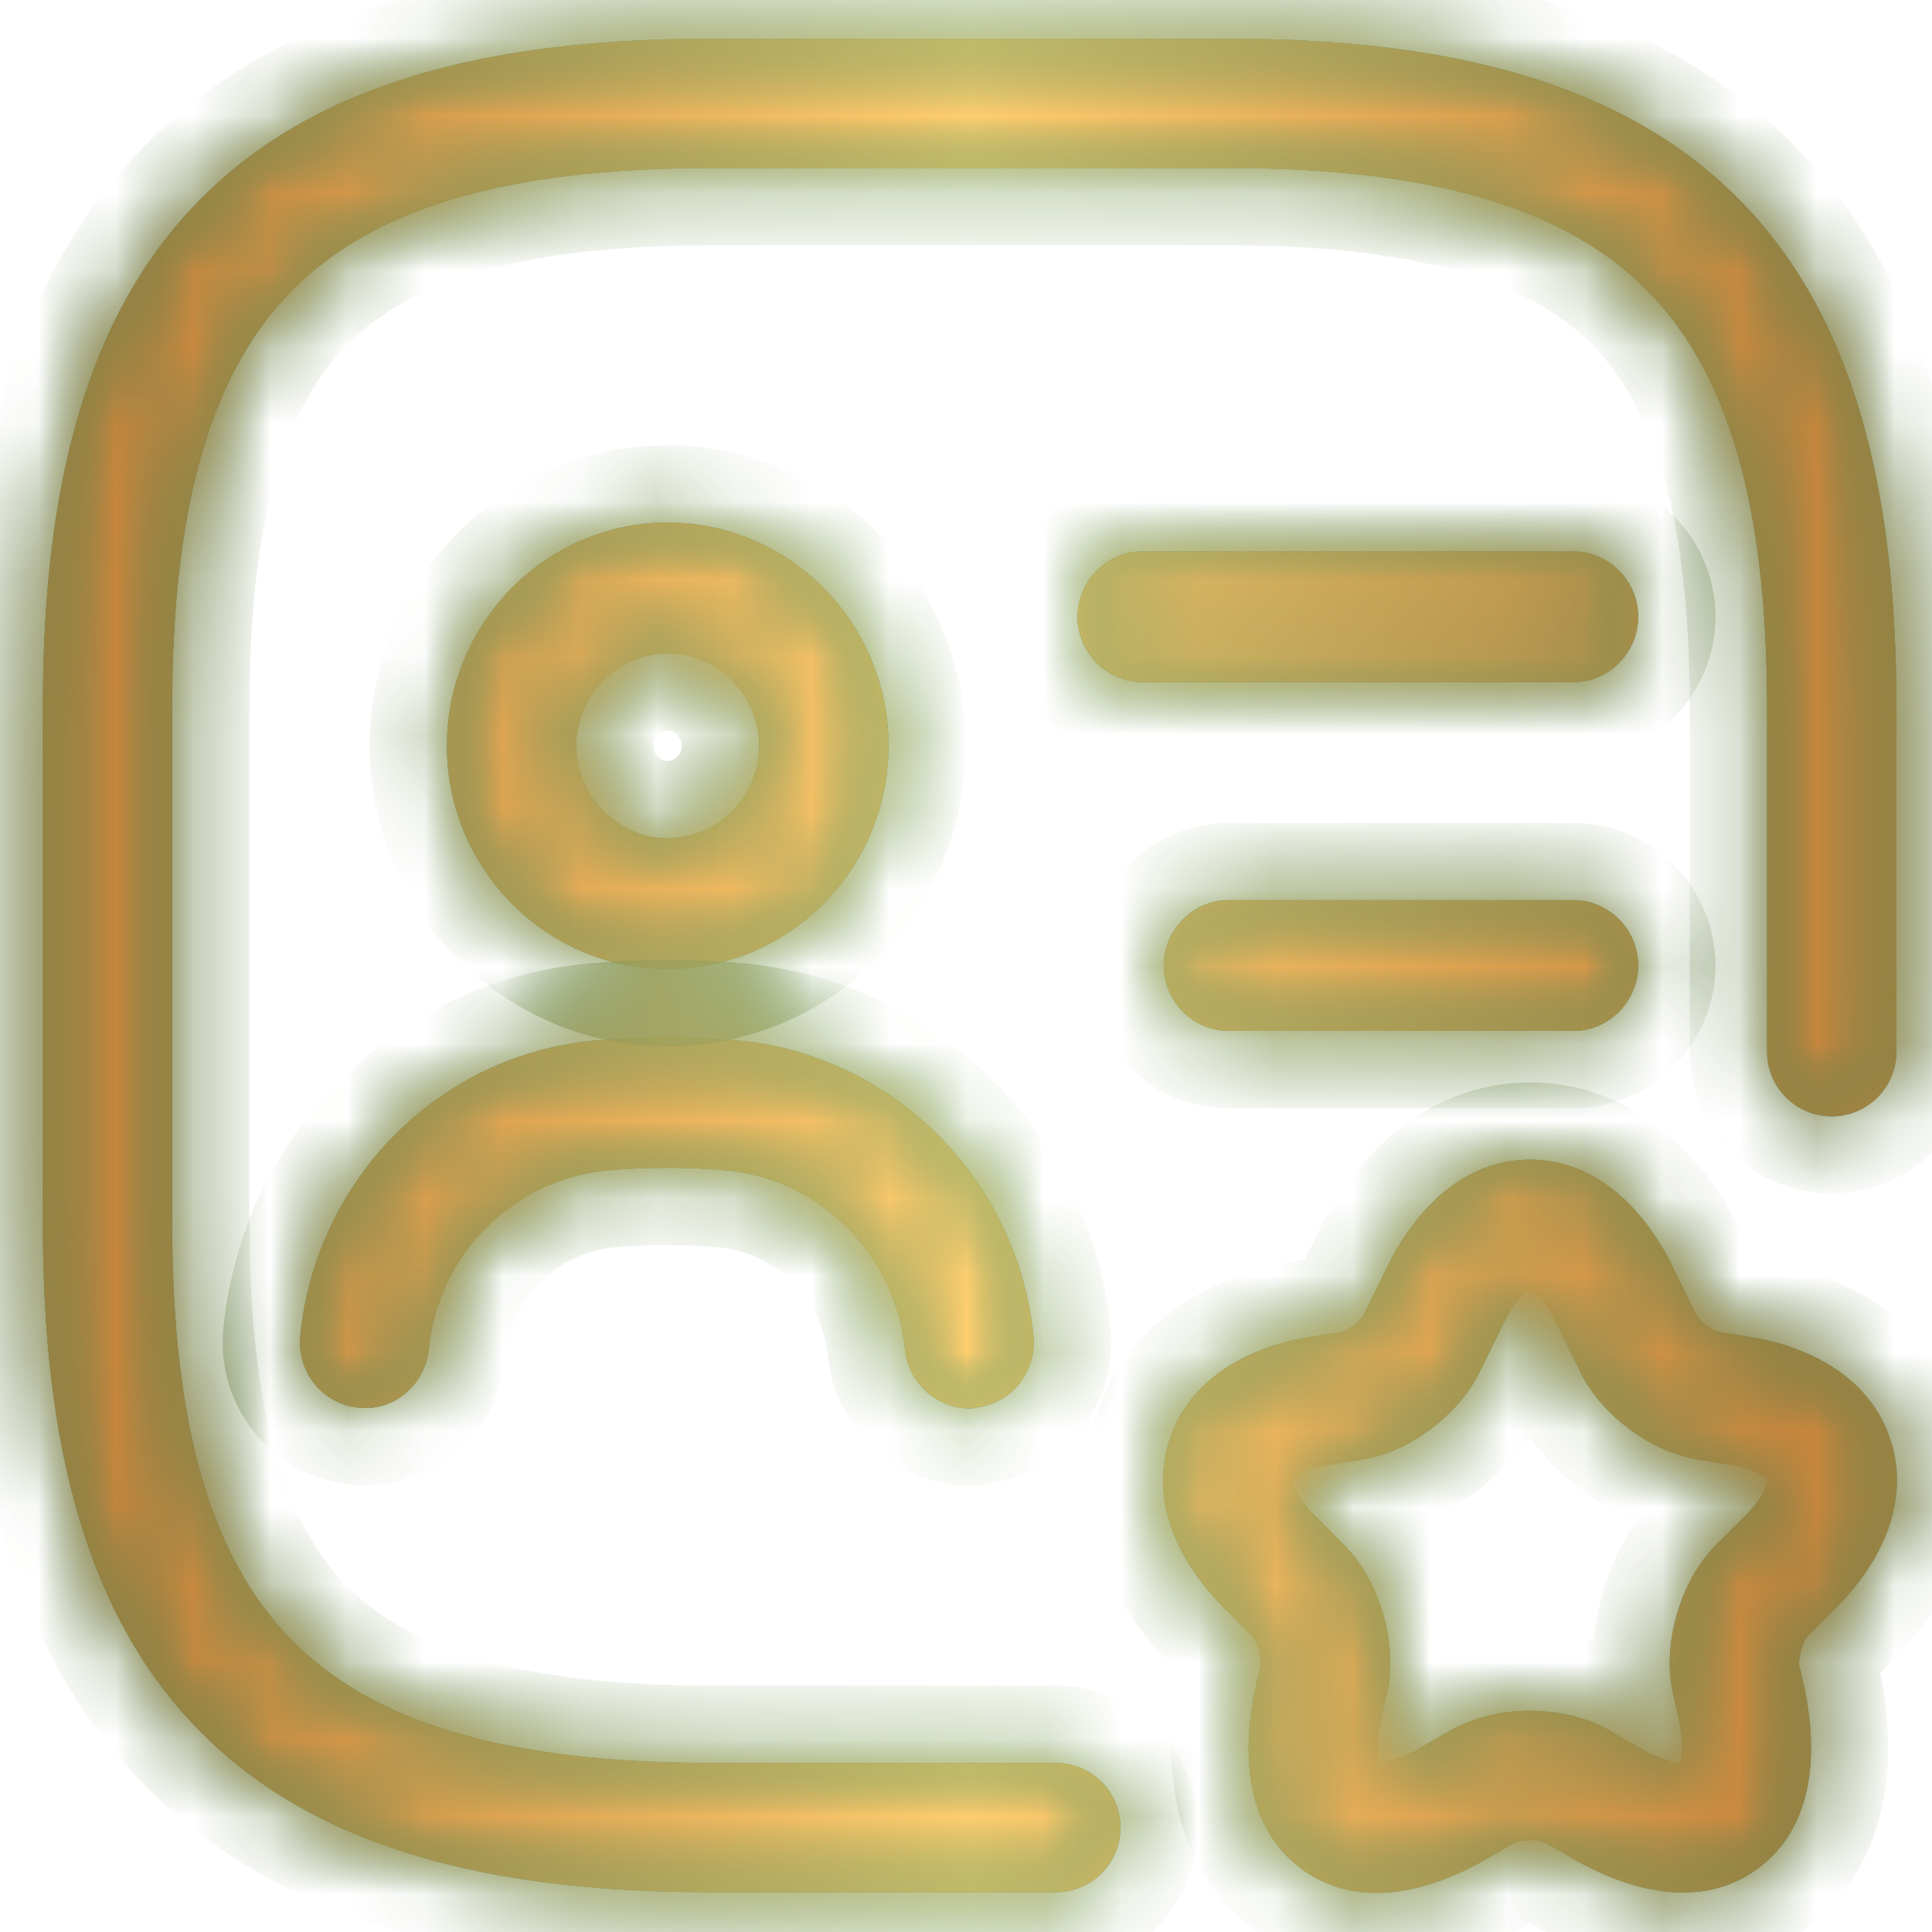 <svg width="25" height="25" viewBox="0 0 25 25" fill="none" xmlns="http://www.w3.org/2000/svg">
<mask id="path-1-inside-1_1185_30836" fill="white">
<path fill-rule="evenodd" clip-rule="evenodd" d="M2.613 2.559C4.101 1.07 6.329 0.501 9.2 0.501H15.894C18.765 0.501 20.993 1.07 22.481 2.559C23.97 4.047 24.539 6.275 24.539 9.147V13.609C24.539 14.071 24.165 14.445 23.703 14.445C23.24 14.445 22.866 14.071 22.866 13.609V9.147C22.866 6.44 22.32 4.763 21.298 3.742C20.277 2.721 18.6 2.174 15.894 2.174H9.2C6.494 2.174 4.817 2.721 3.796 3.742C2.774 4.763 2.228 6.44 2.228 9.147V15.84C2.228 18.546 2.774 20.223 3.796 21.244C4.817 22.266 6.494 22.812 9.2 22.812H13.662C14.125 22.812 14.499 23.187 14.499 23.649C14.499 24.111 14.125 24.485 13.662 24.485H9.2C6.329 24.485 4.101 23.916 2.613 22.428C1.124 20.939 0.555 18.711 0.555 15.84V9.147C0.555 6.275 1.124 4.047 2.613 2.559Z"/>
<path fill-rule="evenodd" clip-rule="evenodd" d="M19.455 17.125L19.141 17.765C18.99 18.066 18.751 18.314 18.515 18.491C18.281 18.667 17.974 18.829 17.638 18.885L17.631 18.886L17.21 18.953C16.852 19.013 16.749 19.121 16.726 19.151C16.727 19.189 16.746 19.343 17.012 19.612L17.4 20L17.412 20.013C17.66 20.271 17.816 20.6 17.901 20.899C17.985 21.198 18.026 21.56 17.949 21.909L17.946 21.924L17.891 22.155C17.819 22.468 17.821 22.672 17.841 22.786C17.843 22.798 17.846 22.809 17.848 22.817C17.855 22.817 17.864 22.816 17.873 22.815C17.984 22.8 18.177 22.741 18.451 22.575L18.465 22.567L18.753 22.401L18.755 22.4C19.084 22.209 19.463 22.137 19.798 22.137C20.133 22.137 20.512 22.209 20.842 22.4L20.843 22.401L21.143 22.574C21.414 22.737 21.606 22.796 21.716 22.81C21.726 22.811 21.735 22.812 21.742 22.813C21.745 22.803 21.747 22.793 21.75 22.78C21.771 22.667 21.774 22.463 21.705 22.153L21.647 21.909C21.57 21.56 21.611 21.198 21.696 20.899C21.781 20.6 21.937 20.271 22.184 20.013L22.196 20L22.585 19.612C22.85 19.343 22.87 19.189 22.87 19.151C22.847 19.121 22.745 19.013 22.386 18.953L21.966 18.886C21.956 18.885 21.947 18.883 21.937 18.881C21.613 18.819 21.315 18.665 21.078 18.487C20.841 18.311 20.606 18.065 20.455 17.765L20.453 17.759L20.142 17.126L20.141 17.125C20.028 16.897 19.921 16.776 19.851 16.719C19.826 16.699 19.809 16.688 19.798 16.683C19.787 16.688 19.77 16.699 19.745 16.719C19.675 16.776 19.568 16.897 19.455 17.125ZM19.798 15.006C20.664 15.006 21.282 15.658 21.641 16.383L21.642 16.386L21.952 17.017L21.954 17.02C21.955 17.022 21.957 17.026 21.96 17.03C21.966 17.038 21.975 17.049 21.986 17.062C22.01 17.089 22.042 17.119 22.08 17.147C22.156 17.204 22.221 17.23 22.248 17.237L22.658 17.302C23.444 17.433 24.21 17.84 24.466 18.643C24.721 19.443 24.336 20.22 23.773 20.79L23.77 20.793L23.39 21.173C23.388 21.175 23.385 21.179 23.381 21.184C23.375 21.194 23.366 21.207 23.357 21.225C23.338 21.261 23.32 21.306 23.305 21.356C23.291 21.407 23.283 21.454 23.281 21.493C23.279 21.526 23.281 21.544 23.281 21.55L23.336 21.781C23.525 22.621 23.5 23.627 22.742 24.182C21.983 24.738 21.021 24.451 20.289 24.013L20.005 23.849L20.003 23.848C19.987 23.839 19.915 23.811 19.798 23.811C19.682 23.811 19.609 23.839 19.593 23.848L19.591 23.849L19.308 24.013C18.572 24.455 17.605 24.745 16.844 24.184C16.085 23.626 16.067 22.614 16.261 21.775L16.262 21.771L16.315 21.55C16.316 21.544 16.317 21.526 16.315 21.493C16.313 21.454 16.305 21.407 16.291 21.356C16.276 21.306 16.258 21.261 16.239 21.225C16.23 21.207 16.221 21.194 16.215 21.184C16.211 21.179 16.208 21.175 16.206 21.173L15.823 20.79C15.26 20.22 14.875 19.443 15.13 18.643C15.386 17.84 16.152 17.433 16.939 17.302L16.946 17.3L17.361 17.235C17.363 17.234 17.378 17.23 17.403 17.218C17.434 17.204 17.472 17.181 17.511 17.152C17.55 17.123 17.583 17.092 17.608 17.064C17.621 17.05 17.63 17.038 17.636 17.029C17.641 17.022 17.644 17.017 17.644 17.017L17.955 16.383C18.314 15.658 18.932 15.006 19.798 15.006Z"/>
<path d="M20.361 8.827H14.78C14.322 8.827 13.943 8.443 13.943 7.981C13.943 7.518 14.322 7.135 14.78 7.135H20.361C20.819 7.135 21.198 7.518 21.198 7.981C21.198 8.443 20.819 8.827 20.361 8.827Z"/>
<path d="M20.361 13.34H15.896C15.438 13.34 15.059 12.956 15.059 12.494C15.059 12.031 15.438 11.648 15.896 11.648H20.361C20.819 11.648 21.198 12.031 21.198 12.494C21.198 12.956 20.819 13.34 20.361 13.34Z"/>
<path d="M8.64 12.539C7.066 12.539 5.783 11.241 5.783 9.651C5.783 8.06 7.066 6.762 8.64 6.762C10.214 6.762 11.498 8.06 11.498 9.651C11.498 11.241 10.214 12.539 8.64 12.539ZM8.64 8.455C7.993 8.455 7.457 8.996 7.457 9.651C7.457 10.305 7.993 10.847 8.64 10.847C9.288 10.847 9.824 10.305 9.824 9.651C9.824 8.996 9.288 8.455 8.64 8.455Z"/>
<path d="M12.547 18.225C12.123 18.225 11.755 17.898 11.71 17.458C11.587 16.239 10.616 15.258 9.399 15.145C8.886 15.1 8.372 15.1 7.859 15.145C6.642 15.258 5.671 16.228 5.548 17.458C5.504 17.92 5.091 18.27 4.633 18.214C4.175 18.169 3.84 17.751 3.885 17.288C4.086 15.258 5.682 13.644 7.703 13.464C8.317 13.408 8.942 13.408 9.556 13.464C11.565 13.656 13.172 15.269 13.373 17.288C13.418 17.751 13.083 18.169 12.626 18.214C12.603 18.225 12.57 18.225 12.547 18.225Z"/>
</mask>
<path fill-rule="evenodd" clip-rule="evenodd" d="M2.613 2.559C4.101 1.07 6.329 0.501 9.2 0.501H15.894C18.765 0.501 20.993 1.07 22.481 2.559C23.97 4.047 24.539 6.275 24.539 9.147V13.609C24.539 14.071 24.165 14.445 23.703 14.445C23.24 14.445 22.866 14.071 22.866 13.609V9.147C22.866 6.44 22.32 4.763 21.298 3.742C20.277 2.721 18.6 2.174 15.894 2.174H9.2C6.494 2.174 4.817 2.721 3.796 3.742C2.774 4.763 2.228 6.44 2.228 9.147V15.84C2.228 18.546 2.774 20.223 3.796 21.244C4.817 22.266 6.494 22.812 9.2 22.812H13.662C14.125 22.812 14.499 23.187 14.499 23.649C14.499 24.111 14.125 24.485 13.662 24.485H9.2C6.329 24.485 4.101 23.916 2.613 22.428C1.124 20.939 0.555 18.711 0.555 15.84V9.147C0.555 6.275 1.124 4.047 2.613 2.559Z" fill="#007A5B"/>
<path fill-rule="evenodd" clip-rule="evenodd" d="M2.613 2.559C4.101 1.07 6.329 0.501 9.2 0.501H15.894C18.765 0.501 20.993 1.07 22.481 2.559C23.97 4.047 24.539 6.275 24.539 9.147V13.609C24.539 14.071 24.165 14.445 23.703 14.445C23.24 14.445 22.866 14.071 22.866 13.609V9.147C22.866 6.44 22.32 4.763 21.298 3.742C20.277 2.721 18.6 2.174 15.894 2.174H9.2C6.494 2.174 4.817 2.721 3.796 3.742C2.774 4.763 2.228 6.44 2.228 9.147V15.84C2.228 18.546 2.774 20.223 3.796 21.244C4.817 22.266 6.494 22.812 9.2 22.812H13.662C14.125 22.812 14.499 23.187 14.499 23.649C14.499 24.111 14.125 24.485 13.662 24.485H9.2C6.329 24.485 4.101 23.916 2.613 22.428C1.124 20.939 0.555 18.711 0.555 15.84V9.147C0.555 6.275 1.124 4.047 2.613 2.559Z" fill="url(#paint0_linear_1185_30836)"/>
<path fill-rule="evenodd" clip-rule="evenodd" d="M19.455 17.125L19.141 17.765C18.99 18.066 18.751 18.314 18.515 18.491C18.281 18.667 17.974 18.829 17.638 18.885L17.631 18.886L17.21 18.953C16.852 19.013 16.749 19.121 16.726 19.151C16.727 19.189 16.746 19.343 17.012 19.612L17.4 20L17.412 20.013C17.66 20.271 17.816 20.6 17.901 20.899C17.985 21.198 18.026 21.56 17.949 21.909L17.946 21.924L17.891 22.155C17.819 22.468 17.821 22.672 17.841 22.786C17.843 22.798 17.846 22.809 17.848 22.817C17.855 22.817 17.864 22.816 17.873 22.815C17.984 22.8 18.177 22.741 18.451 22.575L18.465 22.567L18.753 22.401L18.755 22.4C19.084 22.209 19.463 22.137 19.798 22.137C20.133 22.137 20.512 22.209 20.842 22.4L20.843 22.401L21.143 22.574C21.414 22.737 21.606 22.796 21.716 22.81C21.726 22.811 21.735 22.812 21.742 22.813C21.745 22.803 21.747 22.793 21.75 22.78C21.771 22.667 21.774 22.463 21.705 22.153L21.647 21.909C21.57 21.56 21.611 21.198 21.696 20.899C21.781 20.6 21.937 20.271 22.184 20.013L22.196 20L22.585 19.612C22.85 19.343 22.87 19.189 22.87 19.151C22.847 19.121 22.745 19.013 22.386 18.953L21.966 18.886C21.956 18.885 21.947 18.883 21.937 18.881C21.613 18.819 21.315 18.665 21.078 18.487C20.841 18.311 20.606 18.065 20.455 17.765L20.453 17.759L20.142 17.126L20.141 17.125C20.028 16.897 19.921 16.776 19.851 16.719C19.826 16.699 19.809 16.688 19.798 16.683C19.787 16.688 19.77 16.699 19.745 16.719C19.675 16.776 19.568 16.897 19.455 17.125ZM19.798 15.006C20.664 15.006 21.282 15.658 21.641 16.383L21.642 16.386L21.952 17.017L21.954 17.02C21.955 17.022 21.957 17.026 21.96 17.03C21.966 17.038 21.975 17.049 21.986 17.062C22.01 17.089 22.042 17.119 22.08 17.147C22.156 17.204 22.221 17.23 22.248 17.237L22.658 17.302C23.444 17.433 24.21 17.84 24.466 18.643C24.721 19.443 24.336 20.22 23.773 20.79L23.77 20.793L23.39 21.173C23.388 21.175 23.385 21.179 23.381 21.184C23.375 21.194 23.366 21.207 23.357 21.225C23.338 21.261 23.32 21.306 23.305 21.356C23.291 21.407 23.283 21.454 23.281 21.493C23.279 21.526 23.281 21.544 23.281 21.55L23.336 21.781C23.525 22.621 23.5 23.627 22.742 24.182C21.983 24.738 21.021 24.451 20.289 24.013L20.005 23.849L20.003 23.848C19.987 23.839 19.915 23.811 19.798 23.811C19.682 23.811 19.609 23.839 19.593 23.848L19.591 23.849L19.308 24.013C18.572 24.455 17.605 24.745 16.844 24.184C16.085 23.626 16.067 22.614 16.261 21.775L16.262 21.771L16.315 21.55C16.316 21.544 16.317 21.526 16.315 21.493C16.313 21.454 16.305 21.407 16.291 21.356C16.276 21.306 16.258 21.261 16.239 21.225C16.23 21.207 16.221 21.194 16.215 21.184C16.211 21.179 16.208 21.175 16.206 21.173L15.823 20.79C15.26 20.22 14.875 19.443 15.13 18.643C15.386 17.84 16.152 17.433 16.939 17.302L16.946 17.3L17.361 17.235C17.363 17.234 17.378 17.23 17.403 17.218C17.434 17.204 17.472 17.181 17.511 17.152C17.55 17.123 17.583 17.092 17.608 17.064C17.621 17.05 17.63 17.038 17.636 17.029C17.641 17.022 17.644 17.017 17.644 17.017L17.955 16.383C18.314 15.658 18.932 15.006 19.798 15.006Z" fill="#007A5B"/>
<path fill-rule="evenodd" clip-rule="evenodd" d="M19.455 17.125L19.141 17.765C18.99 18.066 18.751 18.314 18.515 18.491C18.281 18.667 17.974 18.829 17.638 18.885L17.631 18.886L17.21 18.953C16.852 19.013 16.749 19.121 16.726 19.151C16.727 19.189 16.746 19.343 17.012 19.612L17.4 20L17.412 20.013C17.66 20.271 17.816 20.6 17.901 20.899C17.985 21.198 18.026 21.56 17.949 21.909L17.946 21.924L17.891 22.155C17.819 22.468 17.821 22.672 17.841 22.786C17.843 22.798 17.846 22.809 17.848 22.817C17.855 22.817 17.864 22.816 17.873 22.815C17.984 22.8 18.177 22.741 18.451 22.575L18.465 22.567L18.753 22.401L18.755 22.4C19.084 22.209 19.463 22.137 19.798 22.137C20.133 22.137 20.512 22.209 20.842 22.4L20.843 22.401L21.143 22.574C21.414 22.737 21.606 22.796 21.716 22.81C21.726 22.811 21.735 22.812 21.742 22.813C21.745 22.803 21.747 22.793 21.75 22.78C21.771 22.667 21.774 22.463 21.705 22.153L21.647 21.909C21.57 21.56 21.611 21.198 21.696 20.899C21.781 20.6 21.937 20.271 22.184 20.013L22.196 20L22.585 19.612C22.85 19.343 22.87 19.189 22.87 19.151C22.847 19.121 22.745 19.013 22.386 18.953L21.966 18.886C21.956 18.885 21.947 18.883 21.937 18.881C21.613 18.819 21.315 18.665 21.078 18.487C20.841 18.311 20.606 18.065 20.455 17.765L20.453 17.759L20.142 17.126L20.141 17.125C20.028 16.897 19.921 16.776 19.851 16.719C19.826 16.699 19.809 16.688 19.798 16.683C19.787 16.688 19.77 16.699 19.745 16.719C19.675 16.776 19.568 16.897 19.455 17.125ZM19.798 15.006C20.664 15.006 21.282 15.658 21.641 16.383L21.642 16.386L21.952 17.017L21.954 17.02C21.955 17.022 21.957 17.026 21.96 17.03C21.966 17.038 21.975 17.049 21.986 17.062C22.01 17.089 22.042 17.119 22.08 17.147C22.156 17.204 22.221 17.23 22.248 17.237L22.658 17.302C23.444 17.433 24.21 17.84 24.466 18.643C24.721 19.443 24.336 20.22 23.773 20.79L23.77 20.793L23.39 21.173C23.388 21.175 23.385 21.179 23.381 21.184C23.375 21.194 23.366 21.207 23.357 21.225C23.338 21.261 23.32 21.306 23.305 21.356C23.291 21.407 23.283 21.454 23.281 21.493C23.279 21.526 23.281 21.544 23.281 21.55L23.336 21.781C23.525 22.621 23.5 23.627 22.742 24.182C21.983 24.738 21.021 24.451 20.289 24.013L20.005 23.849L20.003 23.848C19.987 23.839 19.915 23.811 19.798 23.811C19.682 23.811 19.609 23.839 19.593 23.848L19.591 23.849L19.308 24.013C18.572 24.455 17.605 24.745 16.844 24.184C16.085 23.626 16.067 22.614 16.261 21.775L16.262 21.771L16.315 21.55C16.316 21.544 16.317 21.526 16.315 21.493C16.313 21.454 16.305 21.407 16.291 21.356C16.276 21.306 16.258 21.261 16.239 21.225C16.23 21.207 16.221 21.194 16.215 21.184C16.211 21.179 16.208 21.175 16.206 21.173L15.823 20.79C15.26 20.22 14.875 19.443 15.13 18.643C15.386 17.84 16.152 17.433 16.939 17.302L16.946 17.3L17.361 17.235C17.363 17.234 17.378 17.23 17.403 17.218C17.434 17.204 17.472 17.181 17.511 17.152C17.55 17.123 17.583 17.092 17.608 17.064C17.621 17.05 17.63 17.038 17.636 17.029C17.641 17.022 17.644 17.017 17.644 17.017L17.955 16.383C18.314 15.658 18.932 15.006 19.798 15.006Z" fill="url(#paint1_linear_1185_30836)"/>
<path d="M20.361 8.827H14.78C14.322 8.827 13.943 8.443 13.943 7.981C13.943 7.518 14.322 7.135 14.78 7.135H20.361C20.819 7.135 21.198 7.518 21.198 7.981C21.198 8.443 20.819 8.827 20.361 8.827Z" fill="#007A5B"/>
<path d="M20.361 8.827H14.78C14.322 8.827 13.943 8.443 13.943 7.981C13.943 7.518 14.322 7.135 14.78 7.135H20.361C20.819 7.135 21.198 7.518 21.198 7.981C21.198 8.443 20.819 8.827 20.361 8.827Z" fill="url(#paint2_linear_1185_30836)"/>
<path d="M20.361 13.34H15.896C15.438 13.34 15.059 12.956 15.059 12.494C15.059 12.031 15.438 11.648 15.896 11.648H20.361C20.819 11.648 21.198 12.031 21.198 12.494C21.198 12.956 20.819 13.34 20.361 13.34Z" fill="#007A5B"/>
<path d="M20.361 13.34H15.896C15.438 13.34 15.059 12.956 15.059 12.494C15.059 12.031 15.438 11.648 15.896 11.648H20.361C20.819 11.648 21.198 12.031 21.198 12.494C21.198 12.956 20.819 13.34 20.361 13.34Z" fill="url(#paint3_linear_1185_30836)"/>
<path d="M8.64 12.539C7.066 12.539 5.783 11.241 5.783 9.651C5.783 8.06 7.066 6.762 8.64 6.762C10.214 6.762 11.498 8.06 11.498 9.651C11.498 11.241 10.214 12.539 8.64 12.539ZM8.64 8.455C7.993 8.455 7.457 8.996 7.457 9.651C7.457 10.305 7.993 10.847 8.64 10.847C9.288 10.847 9.824 10.305 9.824 9.651C9.824 8.996 9.288 8.455 8.64 8.455Z" fill="#007A5B"/>
<path d="M8.64 12.539C7.066 12.539 5.783 11.241 5.783 9.651C5.783 8.06 7.066 6.762 8.64 6.762C10.214 6.762 11.498 8.06 11.498 9.651C11.498 11.241 10.214 12.539 8.64 12.539ZM8.64 8.455C7.993 8.455 7.457 8.996 7.457 9.651C7.457 10.305 7.993 10.847 8.64 10.847C9.288 10.847 9.824 10.305 9.824 9.651C9.824 8.996 9.288 8.455 8.64 8.455Z" fill="url(#paint4_linear_1185_30836)"/>
<path d="M12.547 18.225C12.123 18.225 11.755 17.898 11.71 17.458C11.587 16.239 10.616 15.258 9.399 15.145C8.886 15.1 8.372 15.1 7.859 15.145C6.642 15.258 5.671 16.228 5.548 17.458C5.504 17.92 5.091 18.27 4.633 18.214C4.175 18.169 3.84 17.751 3.885 17.288C4.086 15.258 5.682 13.644 7.703 13.464C8.317 13.408 8.942 13.408 9.556 13.464C11.565 13.656 13.172 15.269 13.373 17.288C13.418 17.751 13.083 18.169 12.626 18.214C12.603 18.225 12.57 18.225 12.547 18.225Z" fill="#007A5B"/>
<path d="M12.547 18.225C12.123 18.225 11.755 17.898 11.71 17.458C11.587 16.239 10.616 15.258 9.399 15.145C8.886 15.1 8.372 15.1 7.859 15.145C6.642 15.258 5.671 16.228 5.548 17.458C5.504 17.92 5.091 18.27 4.633 18.214C4.175 18.169 3.84 17.751 3.885 17.288C4.086 15.258 5.682 13.644 7.703 13.464C8.317 13.408 8.942 13.408 9.556 13.464C11.565 13.656 13.172 15.269 13.373 17.288C13.418 17.751 13.083 18.169 12.626 18.214C12.603 18.225 12.57 18.225 12.547 18.225Z" fill="url(#paint5_linear_1185_30836)"/>
<path fill-rule="evenodd" clip-rule="evenodd" d="M2.613 2.559C4.101 1.07 6.329 0.501 9.2 0.501H15.894C18.765 0.501 20.993 1.07 22.481 2.559C23.97 4.047 24.539 6.275 24.539 9.147V13.609C24.539 14.071 24.165 14.445 23.703 14.445C23.24 14.445 22.866 14.071 22.866 13.609V9.147C22.866 6.44 22.32 4.763 21.298 3.742C20.277 2.721 18.6 2.174 15.894 2.174H9.2C6.494 2.174 4.817 2.721 3.796 3.742C2.774 4.763 2.228 6.44 2.228 9.147V15.84C2.228 18.546 2.774 20.223 3.796 21.244C4.817 22.266 6.494 22.812 9.2 22.812H13.662C14.125 22.812 14.499 23.187 14.499 23.649C14.499 24.111 14.125 24.485 13.662 24.485H9.2C6.329 24.485 4.101 23.916 2.613 22.428C1.124 20.939 0.555 18.711 0.555 15.84V9.147C0.555 6.275 1.124 4.047 2.613 2.559Z" stroke="#007A5B" stroke-width="2" mask="url(#path-1-inside-1_1185_30836)"/>
<path fill-rule="evenodd" clip-rule="evenodd" d="M2.613 2.559C4.101 1.07 6.329 0.501 9.2 0.501H15.894C18.765 0.501 20.993 1.07 22.481 2.559C23.97 4.047 24.539 6.275 24.539 9.147V13.609C24.539 14.071 24.165 14.445 23.703 14.445C23.24 14.445 22.866 14.071 22.866 13.609V9.147C22.866 6.44 22.32 4.763 21.298 3.742C20.277 2.721 18.6 2.174 15.894 2.174H9.2C6.494 2.174 4.817 2.721 3.796 3.742C2.774 4.763 2.228 6.44 2.228 9.147V15.84C2.228 18.546 2.774 20.223 3.796 21.244C4.817 22.266 6.494 22.812 9.2 22.812H13.662C14.125 22.812 14.499 23.187 14.499 23.649C14.499 24.111 14.125 24.485 13.662 24.485H9.2C6.329 24.485 4.101 23.916 2.613 22.428C1.124 20.939 0.555 18.711 0.555 15.84V9.147C0.555 6.275 1.124 4.047 2.613 2.559Z" stroke="url(#paint6_linear_1185_30836)" stroke-width="2" mask="url(#path-1-inside-1_1185_30836)"/>
<path fill-rule="evenodd" clip-rule="evenodd" d="M19.455 17.125L19.141 17.765C18.99 18.066 18.751 18.314 18.515 18.491C18.281 18.667 17.974 18.829 17.638 18.885L17.631 18.886L17.21 18.953C16.852 19.013 16.749 19.121 16.726 19.151C16.727 19.189 16.746 19.343 17.012 19.612L17.4 20L17.412 20.013C17.66 20.271 17.816 20.6 17.901 20.899C17.985 21.198 18.026 21.56 17.949 21.909L17.946 21.924L17.891 22.155C17.819 22.468 17.821 22.672 17.841 22.786C17.843 22.798 17.846 22.809 17.848 22.817C17.855 22.817 17.864 22.816 17.873 22.815C17.984 22.8 18.177 22.741 18.451 22.575L18.465 22.567L18.753 22.401L18.755 22.4C19.084 22.209 19.463 22.137 19.798 22.137C20.133 22.137 20.512 22.209 20.842 22.4L20.843 22.401L21.143 22.574C21.414 22.737 21.606 22.796 21.716 22.81C21.726 22.811 21.735 22.812 21.742 22.813C21.745 22.803 21.747 22.793 21.75 22.78C21.771 22.667 21.774 22.463 21.705 22.153L21.647 21.909C21.57 21.56 21.611 21.198 21.696 20.899C21.781 20.6 21.937 20.271 22.184 20.013L22.196 20L22.585 19.612C22.85 19.343 22.87 19.189 22.87 19.151C22.847 19.121 22.745 19.013 22.386 18.953L21.966 18.886C21.956 18.885 21.947 18.883 21.937 18.881C21.613 18.819 21.315 18.665 21.078 18.487C20.841 18.311 20.606 18.065 20.455 17.765L20.453 17.759L20.142 17.126L20.141 17.125C20.028 16.897 19.921 16.776 19.851 16.719C19.826 16.699 19.809 16.688 19.798 16.683C19.787 16.688 19.77 16.699 19.745 16.719C19.675 16.776 19.568 16.897 19.455 17.125ZM19.798 15.006C20.664 15.006 21.282 15.658 21.641 16.383L21.642 16.386L21.952 17.017L21.954 17.02C21.955 17.022 21.957 17.026 21.96 17.03C21.966 17.038 21.975 17.049 21.986 17.062C22.01 17.089 22.042 17.119 22.08 17.147C22.156 17.204 22.221 17.23 22.248 17.237L22.658 17.302C23.444 17.433 24.21 17.84 24.466 18.643C24.721 19.443 24.336 20.22 23.773 20.79L23.77 20.793L23.39 21.173C23.388 21.175 23.385 21.179 23.381 21.184C23.375 21.194 23.366 21.207 23.357 21.225C23.338 21.261 23.32 21.306 23.305 21.356C23.291 21.407 23.283 21.454 23.281 21.493C23.279 21.526 23.281 21.544 23.281 21.55L23.336 21.781C23.525 22.621 23.5 23.627 22.742 24.182C21.983 24.738 21.021 24.451 20.289 24.013L20.005 23.849L20.003 23.848C19.987 23.839 19.915 23.811 19.798 23.811C19.682 23.811 19.609 23.839 19.593 23.848L19.591 23.849L19.308 24.013C18.572 24.455 17.605 24.745 16.844 24.184C16.085 23.626 16.067 22.614 16.261 21.775L16.262 21.771L16.315 21.55C16.316 21.544 16.317 21.526 16.315 21.493C16.313 21.454 16.305 21.407 16.291 21.356C16.276 21.306 16.258 21.261 16.239 21.225C16.23 21.207 16.221 21.194 16.215 21.184C16.211 21.179 16.208 21.175 16.206 21.173L15.823 20.79C15.26 20.22 14.875 19.443 15.13 18.643C15.386 17.84 16.152 17.433 16.939 17.302L16.946 17.3L17.361 17.235C17.363 17.234 17.378 17.23 17.403 17.218C17.434 17.204 17.472 17.181 17.511 17.152C17.55 17.123 17.583 17.092 17.608 17.064C17.621 17.05 17.63 17.038 17.636 17.029C17.641 17.022 17.644 17.017 17.644 17.017L17.955 16.383C18.314 15.658 18.932 15.006 19.798 15.006Z" stroke="#007A5B" stroke-width="2" mask="url(#path-1-inside-1_1185_30836)"/>
<path fill-rule="evenodd" clip-rule="evenodd" d="M19.455 17.125L19.141 17.765C18.99 18.066 18.751 18.314 18.515 18.491C18.281 18.667 17.974 18.829 17.638 18.885L17.631 18.886L17.21 18.953C16.852 19.013 16.749 19.121 16.726 19.151C16.727 19.189 16.746 19.343 17.012 19.612L17.4 20L17.412 20.013C17.66 20.271 17.816 20.6 17.901 20.899C17.985 21.198 18.026 21.56 17.949 21.909L17.946 21.924L17.891 22.155C17.819 22.468 17.821 22.672 17.841 22.786C17.843 22.798 17.846 22.809 17.848 22.817C17.855 22.817 17.864 22.816 17.873 22.815C17.984 22.8 18.177 22.741 18.451 22.575L18.465 22.567L18.753 22.401L18.755 22.4C19.084 22.209 19.463 22.137 19.798 22.137C20.133 22.137 20.512 22.209 20.842 22.4L20.843 22.401L21.143 22.574C21.414 22.737 21.606 22.796 21.716 22.81C21.726 22.811 21.735 22.812 21.742 22.813C21.745 22.803 21.747 22.793 21.75 22.78C21.771 22.667 21.774 22.463 21.705 22.153L21.647 21.909C21.57 21.56 21.611 21.198 21.696 20.899C21.781 20.6 21.937 20.271 22.184 20.013L22.196 20L22.585 19.612C22.85 19.343 22.87 19.189 22.87 19.151C22.847 19.121 22.745 19.013 22.386 18.953L21.966 18.886C21.956 18.885 21.947 18.883 21.937 18.881C21.613 18.819 21.315 18.665 21.078 18.487C20.841 18.311 20.606 18.065 20.455 17.765L20.453 17.759L20.142 17.126L20.141 17.125C20.028 16.897 19.921 16.776 19.851 16.719C19.826 16.699 19.809 16.688 19.798 16.683C19.787 16.688 19.77 16.699 19.745 16.719C19.675 16.776 19.568 16.897 19.455 17.125ZM19.798 15.006C20.664 15.006 21.282 15.658 21.641 16.383L21.642 16.386L21.952 17.017L21.954 17.02C21.955 17.022 21.957 17.026 21.96 17.03C21.966 17.038 21.975 17.049 21.986 17.062C22.01 17.089 22.042 17.119 22.08 17.147C22.156 17.204 22.221 17.23 22.248 17.237L22.658 17.302C23.444 17.433 24.21 17.84 24.466 18.643C24.721 19.443 24.336 20.22 23.773 20.79L23.77 20.793L23.39 21.173C23.388 21.175 23.385 21.179 23.381 21.184C23.375 21.194 23.366 21.207 23.357 21.225C23.338 21.261 23.32 21.306 23.305 21.356C23.291 21.407 23.283 21.454 23.281 21.493C23.279 21.526 23.281 21.544 23.281 21.55L23.336 21.781C23.525 22.621 23.5 23.627 22.742 24.182C21.983 24.738 21.021 24.451 20.289 24.013L20.005 23.849L20.003 23.848C19.987 23.839 19.915 23.811 19.798 23.811C19.682 23.811 19.609 23.839 19.593 23.848L19.591 23.849L19.308 24.013C18.572 24.455 17.605 24.745 16.844 24.184C16.085 23.626 16.067 22.614 16.261 21.775L16.262 21.771L16.315 21.55C16.316 21.544 16.317 21.526 16.315 21.493C16.313 21.454 16.305 21.407 16.291 21.356C16.276 21.306 16.258 21.261 16.239 21.225C16.23 21.207 16.221 21.194 16.215 21.184C16.211 21.179 16.208 21.175 16.206 21.173L15.823 20.79C15.26 20.22 14.875 19.443 15.13 18.643C15.386 17.84 16.152 17.433 16.939 17.302L16.946 17.3L17.361 17.235C17.363 17.234 17.378 17.23 17.403 17.218C17.434 17.204 17.472 17.181 17.511 17.152C17.55 17.123 17.583 17.092 17.608 17.064C17.621 17.05 17.63 17.038 17.636 17.029C17.641 17.022 17.644 17.017 17.644 17.017L17.955 16.383C18.314 15.658 18.932 15.006 19.798 15.006Z" stroke="url(#paint7_linear_1185_30836)" stroke-width="2" mask="url(#path-1-inside-1_1185_30836)"/>
<path d="M20.361 8.827H14.78C14.322 8.827 13.943 8.443 13.943 7.981C13.943 7.518 14.322 7.135 14.78 7.135H20.361C20.819 7.135 21.198 7.518 21.198 7.981C21.198 8.443 20.819 8.827 20.361 8.827Z" stroke="#007A5B" stroke-width="2" mask="url(#path-1-inside-1_1185_30836)"/>
<path d="M20.361 8.827H14.78C14.322 8.827 13.943 8.443 13.943 7.981C13.943 7.518 14.322 7.135 14.78 7.135H20.361C20.819 7.135 21.198 7.518 21.198 7.981C21.198 8.443 20.819 8.827 20.361 8.827Z" stroke="url(#paint8_linear_1185_30836)" stroke-width="2" mask="url(#path-1-inside-1_1185_30836)"/>
<path d="M20.361 13.34H15.896C15.438 13.34 15.059 12.956 15.059 12.494C15.059 12.031 15.438 11.648 15.896 11.648H20.361C20.819 11.648 21.198 12.031 21.198 12.494C21.198 12.956 20.819 13.34 20.361 13.34Z" stroke="#007A5B" stroke-width="2" mask="url(#path-1-inside-1_1185_30836)"/>
<path d="M20.361 13.34H15.896C15.438 13.34 15.059 12.956 15.059 12.494C15.059 12.031 15.438 11.648 15.896 11.648H20.361C20.819 11.648 21.198 12.031 21.198 12.494C21.198 12.956 20.819 13.34 20.361 13.34Z" stroke="url(#paint9_linear_1185_30836)" stroke-width="2" mask="url(#path-1-inside-1_1185_30836)"/>
<path d="M8.64 12.539C7.066 12.539 5.783 11.241 5.783 9.651C5.783 8.06 7.066 6.762 8.64 6.762C10.214 6.762 11.498 8.06 11.498 9.651C11.498 11.241 10.214 12.539 8.64 12.539ZM8.64 8.455C7.993 8.455 7.457 8.996 7.457 9.651C7.457 10.305 7.993 10.847 8.64 10.847C9.288 10.847 9.824 10.305 9.824 9.651C9.824 8.996 9.288 8.455 8.64 8.455Z" stroke="#007A5B" stroke-width="2" mask="url(#path-1-inside-1_1185_30836)"/>
<path d="M8.64 12.539C7.066 12.539 5.783 11.241 5.783 9.651C5.783 8.06 7.066 6.762 8.64 6.762C10.214 6.762 11.498 8.06 11.498 9.651C11.498 11.241 10.214 12.539 8.64 12.539ZM8.64 8.455C7.993 8.455 7.457 8.996 7.457 9.651C7.457 10.305 7.993 10.847 8.64 10.847C9.288 10.847 9.824 10.305 9.824 9.651C9.824 8.996 9.288 8.455 8.64 8.455Z" stroke="url(#paint10_linear_1185_30836)" stroke-width="2" mask="url(#path-1-inside-1_1185_30836)"/>
<path d="M12.547 18.225C12.123 18.225 11.755 17.898 11.71 17.458C11.587 16.239 10.616 15.258 9.399 15.145C8.886 15.1 8.372 15.1 7.859 15.145C6.642 15.258 5.671 16.228 5.548 17.458C5.504 17.92 5.091 18.27 4.633 18.214C4.175 18.169 3.84 17.751 3.885 17.288C4.086 15.258 5.682 13.644 7.703 13.464C8.317 13.408 8.942 13.408 9.556 13.464C11.565 13.656 13.172 15.269 13.373 17.288C13.418 17.751 13.083 18.169 12.626 18.214C12.603 18.225 12.57 18.225 12.547 18.225Z" stroke="#007A5B" stroke-width="2" mask="url(#path-1-inside-1_1185_30836)"/>
<path d="M12.547 18.225C12.123 18.225 11.755 17.898 11.71 17.458C11.587 16.239 10.616 15.258 9.399 15.145C8.886 15.1 8.372 15.1 7.859 15.145C6.642 15.258 5.671 16.228 5.548 17.458C5.504 17.92 5.091 18.27 4.633 18.214C4.175 18.169 3.84 17.751 3.885 17.288C4.086 15.258 5.682 13.644 7.703 13.464C8.317 13.408 8.942 13.408 9.556 13.464C11.565 13.656 13.172 15.269 13.373 17.288C13.418 17.751 13.083 18.169 12.626 18.214C12.603 18.225 12.57 18.225 12.547 18.225Z" stroke="url(#paint11_linear_1185_30836)" stroke-width="2" mask="url(#path-1-inside-1_1185_30836)"/>
<defs>
<linearGradient id="paint0_linear_1185_30836" x1="0.555" y1="17.85" x2="24.547" y2="17.85" gradientUnits="userSpaceOnUse">
<stop offset="0.062" stop-color="#C7863D"/>
<stop offset="0.5" stop-color="#FFCE6F"/>
<stop offset="0.938" stop-color="#C7863D"/>
</linearGradient>
<linearGradient id="paint1_linear_1185_30836" x1="0.555" y1="17.85" x2="24.547" y2="17.85" gradientUnits="userSpaceOnUse">
<stop offset="0.062" stop-color="#C7863D"/>
<stop offset="0.5" stop-color="#FFCE6F"/>
<stop offset="0.938" stop-color="#C7863D"/>
</linearGradient>
<linearGradient id="paint2_linear_1185_30836" x1="0.555" y1="17.85" x2="24.547" y2="17.85" gradientUnits="userSpaceOnUse">
<stop offset="0.062" stop-color="#C7863D"/>
<stop offset="0.5" stop-color="#FFCE6F"/>
<stop offset="0.938" stop-color="#C7863D"/>
</linearGradient>
<linearGradient id="paint3_linear_1185_30836" x1="0.555" y1="17.85" x2="24.547" y2="17.85" gradientUnits="userSpaceOnUse">
<stop offset="0.062" stop-color="#C7863D"/>
<stop offset="0.5" stop-color="#FFCE6F"/>
<stop offset="0.938" stop-color="#C7863D"/>
</linearGradient>
<linearGradient id="paint4_linear_1185_30836" x1="0.555" y1="17.85" x2="24.547" y2="17.85" gradientUnits="userSpaceOnUse">
<stop offset="0.062" stop-color="#C7863D"/>
<stop offset="0.5" stop-color="#FFCE6F"/>
<stop offset="0.938" stop-color="#C7863D"/>
</linearGradient>
<linearGradient id="paint5_linear_1185_30836" x1="0.555" y1="17.85" x2="24.547" y2="17.85" gradientUnits="userSpaceOnUse">
<stop offset="0.062" stop-color="#C7863D"/>
<stop offset="0.5" stop-color="#FFCE6F"/>
<stop offset="0.938" stop-color="#C7863D"/>
</linearGradient>
<linearGradient id="paint6_linear_1185_30836" x1="0.555" y1="17.85" x2="24.547" y2="17.85" gradientUnits="userSpaceOnUse">
<stop offset="0.062" stop-color="#C7863D"/>
<stop offset="0.5" stop-color="#FFCE6F"/>
<stop offset="0.938" stop-color="#C7863D"/>
</linearGradient>
<linearGradient id="paint7_linear_1185_30836" x1="0.555" y1="17.85" x2="24.547" y2="17.85" gradientUnits="userSpaceOnUse">
<stop offset="0.062" stop-color="#C7863D"/>
<stop offset="0.5" stop-color="#FFCE6F"/>
<stop offset="0.938" stop-color="#C7863D"/>
</linearGradient>
<linearGradient id="paint8_linear_1185_30836" x1="0.555" y1="17.85" x2="24.547" y2="17.85" gradientUnits="userSpaceOnUse">
<stop offset="0.062" stop-color="#C7863D"/>
<stop offset="0.5" stop-color="#FFCE6F"/>
<stop offset="0.938" stop-color="#C7863D"/>
</linearGradient>
<linearGradient id="paint9_linear_1185_30836" x1="0.555" y1="17.85" x2="24.547" y2="17.85" gradientUnits="userSpaceOnUse">
<stop offset="0.062" stop-color="#C7863D"/>
<stop offset="0.5" stop-color="#FFCE6F"/>
<stop offset="0.938" stop-color="#C7863D"/>
</linearGradient>
<linearGradient id="paint10_linear_1185_30836" x1="0.555" y1="17.85" x2="24.547" y2="17.85" gradientUnits="userSpaceOnUse">
<stop offset="0.062" stop-color="#C7863D"/>
<stop offset="0.5" stop-color="#FFCE6F"/>
<stop offset="0.938" stop-color="#C7863D"/>
</linearGradient>
<linearGradient id="paint11_linear_1185_30836" x1="0.555" y1="17.85" x2="24.547" y2="17.85" gradientUnits="userSpaceOnUse">
<stop offset="0.062" stop-color="#C7863D"/>
<stop offset="0.5" stop-color="#FFCE6F"/>
<stop offset="0.938" stop-color="#C7863D"/>
</linearGradient>
</defs>
</svg>
